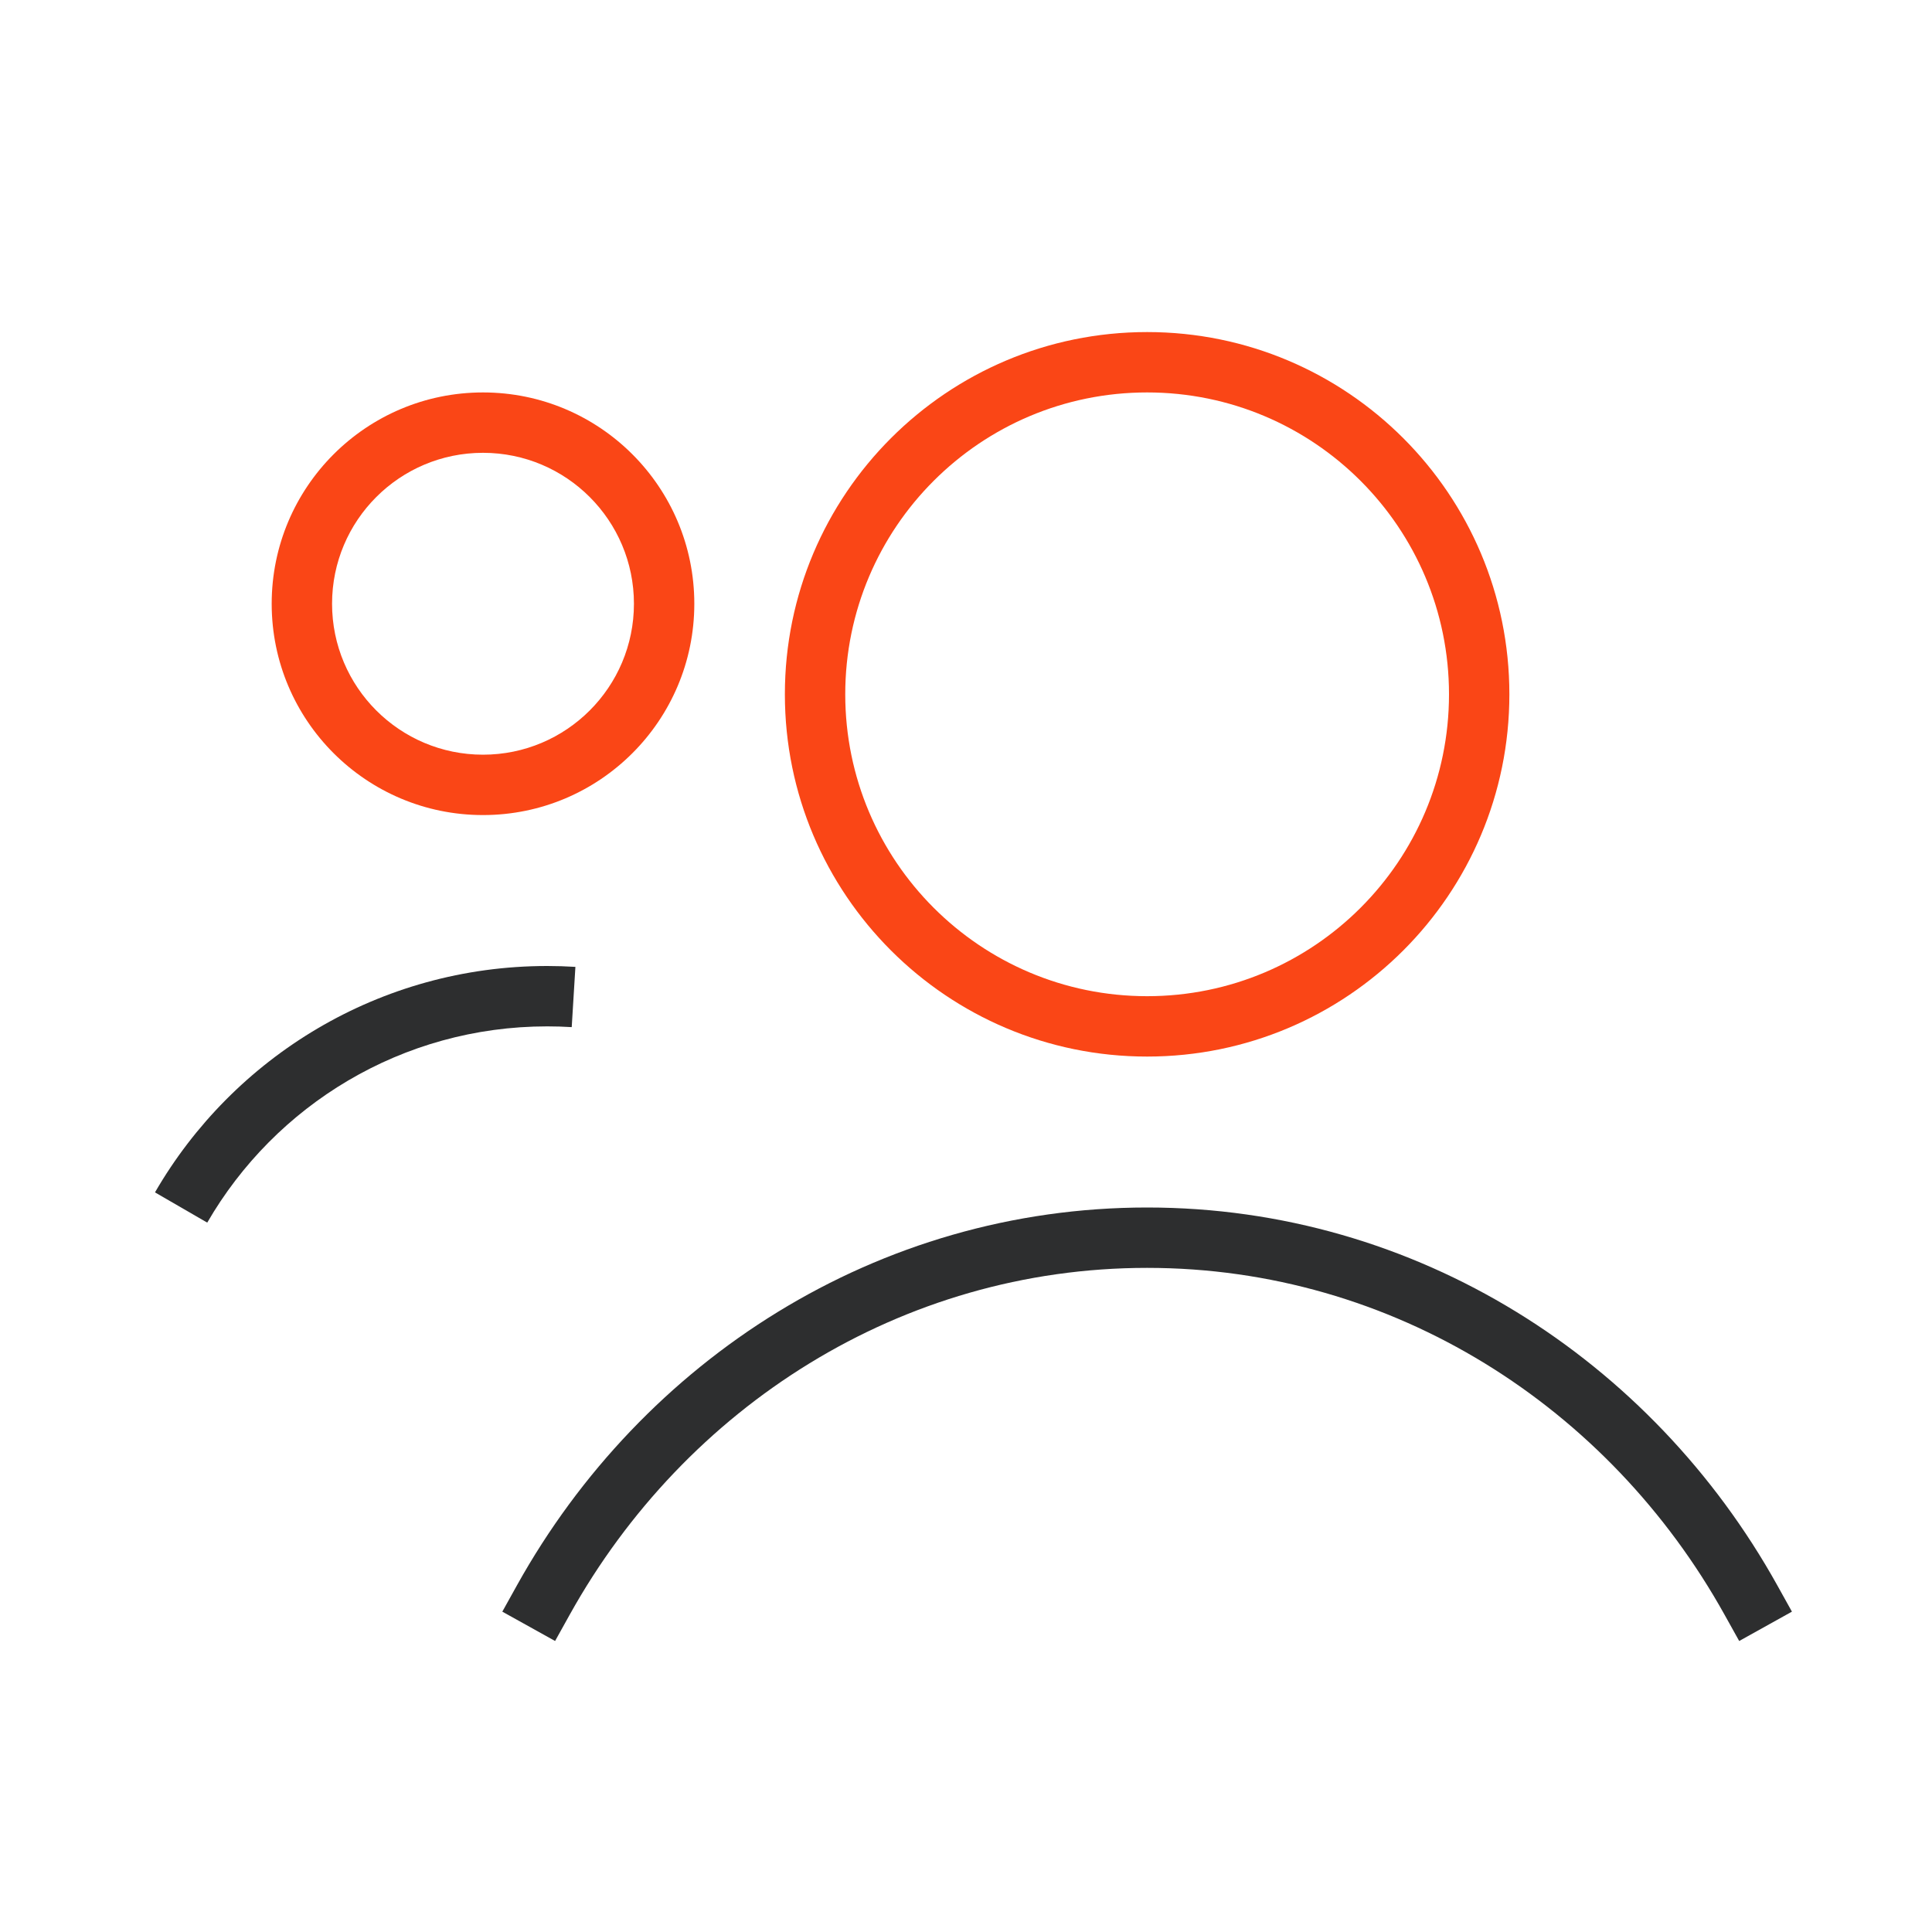 <svg width="64" height="64" viewBox="0 0 64 64" fill="none" xmlns="http://www.w3.org/2000/svg">
<path fill-rule="evenodd" clip-rule="evenodd" d="M38 33C43.523 33 48 28.523 48 23C48 17.477 43.523 13 38 13C32.477 13 28 17.477 28 23C28 28.523 32.477 33 38 33ZM38 35C44.627 35 50 29.627 50 23C50 16.373 44.627 11 38 11C31.373 11 26 16.373 26 23C26 29.627 31.373 35 38 35Z" fill="#FA4616"/>
<path fill-rule="evenodd" clip-rule="evenodd" d="M38 42C29.845 42 22.704 46.605 18.874 53.486L18.388 54.36L16.64 53.388L17.126 52.514C21.281 45.048 29.063 40 38 40C46.937 40 54.719 45.048 58.874 52.514L59.36 53.388L57.613 54.36L57.126 53.486C53.297 46.605 46.156 42 38 42Z" fill="#2D2E2F"/>
<path fill-rule="evenodd" clip-rule="evenodd" d="M16 15C13.239 15 11 17.239 11 20C11 22.761 13.239 25 16 25C18.761 25 21 22.761 21 20C21 17.239 18.761 15 16 15ZM9 20C9 16.134 12.134 13 16 13C19.866 13 23 16.134 23 20C23 23.866 19.866 27 16 27C12.134 27 9 23.866 9 20Z" fill="#FA4616"/>
<path fill-rule="evenodd" clip-rule="evenodd" d="M18.127 34C13.316 34 9.115 36.612 6.865 40.501L5.134 39.499C7.726 35.018 12.574 32 18.127 32C18.441 32 18.752 32.01 19.061 32.029L18.939 34.025C18.67 34.008 18.4 34 18.127 34Z" fill="#2D2E2F"/>
</svg>
